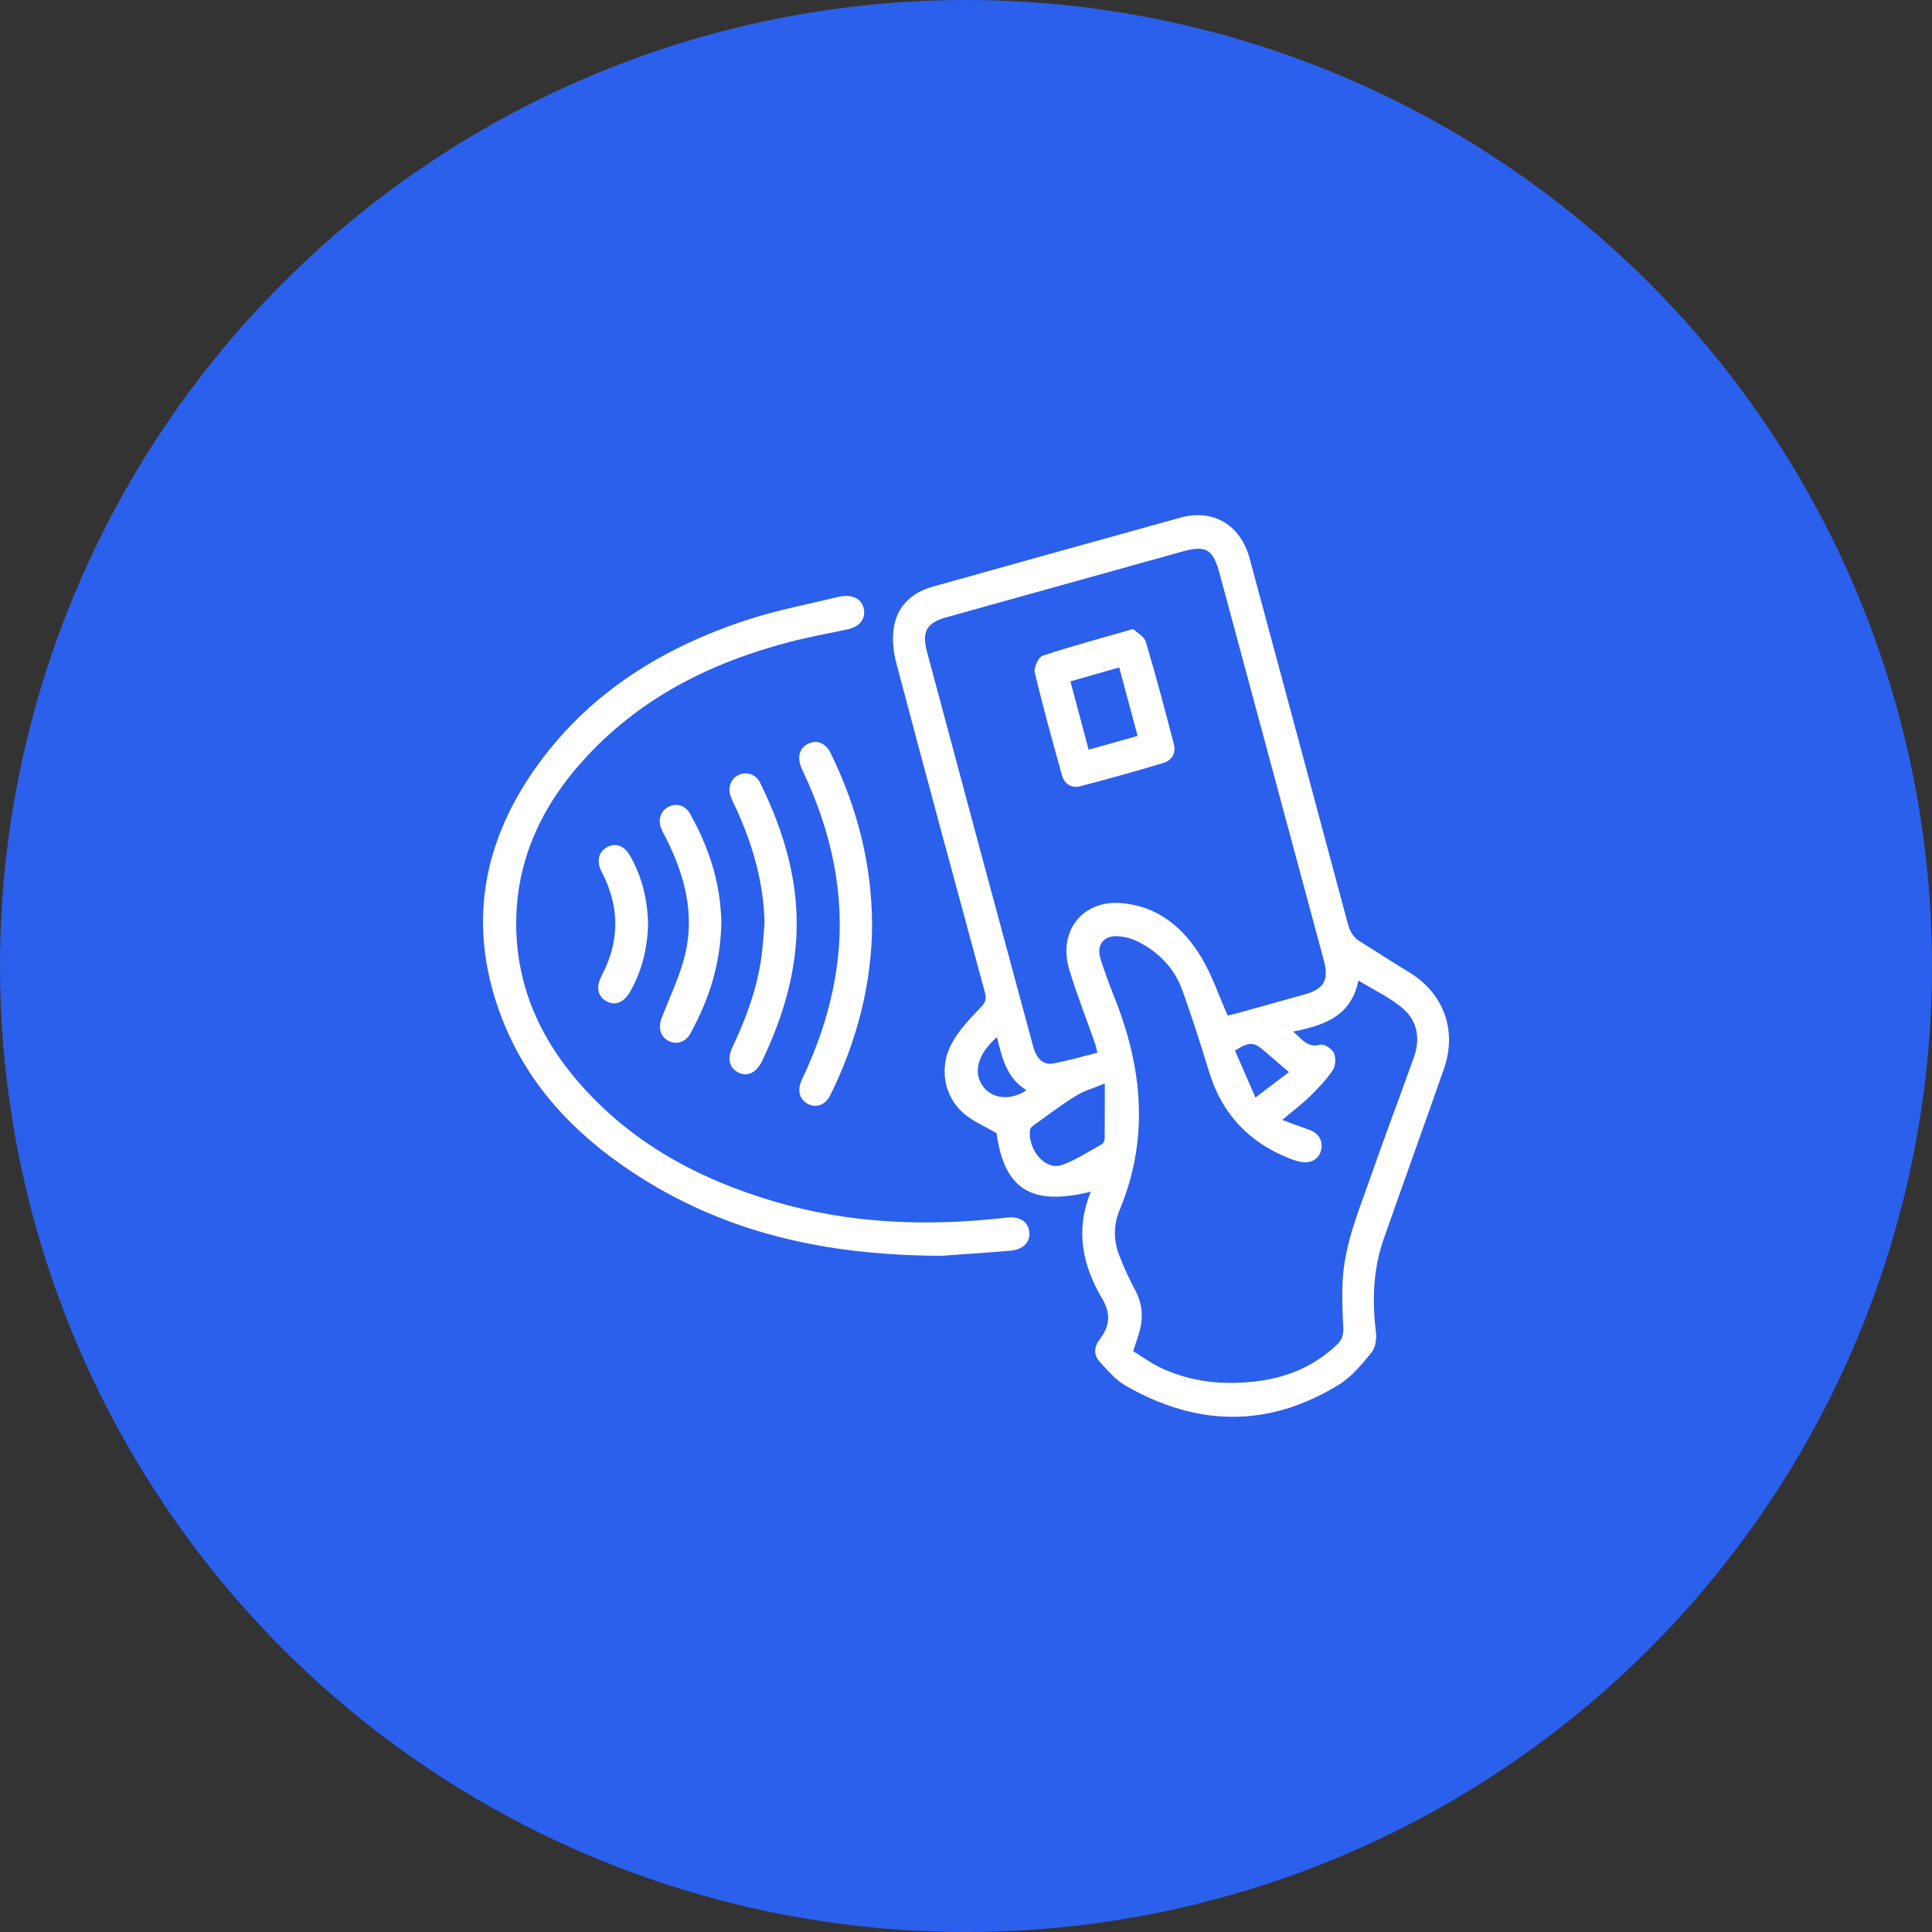 <?xml version="1.0" encoding="UTF-8"?> <svg xmlns="http://www.w3.org/2000/svg" width="60" height="60" viewBox="0 0 60 60" fill="none"><rect x="0" y="0" width="60" height="60" fill="#333333" stroke="none"/><circle cx="30" cy="30" r="30" fill="#2B60ED"></circle><path d="M33.879 37.008C32.017 37.469 31.191 36.927 30.948 35.193C30.573 34.971 30.205 34.82 29.921 34.571C29.311 34.035 29.154 33.143 29.561 32.398C29.785 31.987 30.124 31.632 30.452 31.291C30.597 31.138 30.646 31.039 30.59 30.832C29.662 27.415 28.735 23.997 27.831 20.575C27.734 20.206 27.698 19.78 27.773 19.411C27.903 18.774 28.359 18.389 28.975 18.217C31.533 17.502 34.091 16.786 36.65 16.078C37.678 15.794 38.528 16.299 38.81 17.349C39.826 21.118 40.842 24.889 41.851 28.661C41.915 28.898 42.003 29.094 42.217 29.226C42.73 29.543 43.232 29.877 43.749 30.187C44.827 30.833 45.262 31.991 44.843 33.192C44.226 34.958 43.589 36.716 42.971 38.481C42.642 39.42 42.611 40.387 42.73 41.37C42.754 41.574 42.72 41.847 42.601 41.993C42.303 42.36 41.986 42.75 41.594 42.993C39.397 44.354 37.163 44.306 34.948 43.028C34.646 42.853 34.402 42.561 34.158 42.299C33.96 42.086 33.969 41.833 34.151 41.597C34.462 41.193 34.508 40.8 34.229 40.33C33.615 39.296 33.385 38.194 33.878 37.009L33.879 37.008ZM38.127 31.538C38.185 31.524 38.277 31.507 38.365 31.483C39.087 31.283 39.807 31.081 40.528 30.88C41.117 30.716 41.276 30.433 41.114 29.831C40.034 25.823 38.955 21.814 37.874 17.805C37.669 17.048 37.453 16.924 36.709 17.131C34.272 17.811 31.836 18.491 29.398 19.168C28.773 19.342 28.619 19.612 28.793 20.257C29.372 22.417 29.949 24.578 30.53 26.737C31.047 28.659 31.566 30.581 32.087 32.502C32.189 32.878 32.395 33.081 32.696 33.028C33.159 32.946 33.611 32.81 34.081 32.694C34.048 32.565 34.033 32.482 34.006 32.403C33.738 31.636 33.437 30.879 33.205 30.102C32.85 28.916 33.62 27.94 34.84 28.047C35.967 28.146 36.772 28.82 37.331 29.77C37.651 30.316 37.857 30.931 38.127 31.539V31.538ZM35.191 41.961C35.459 42.125 35.731 42.326 36.03 42.469C37.015 42.941 38.07 43.029 39.124 42.884C40.019 42.76 40.849 42.408 41.526 41.754C41.686 41.599 41.73 41.438 41.717 41.214C41.689 40.713 41.67 40.207 41.702 39.706C41.773 38.589 42.212 37.567 42.573 36.528C43.005 35.287 43.475 34.059 43.915 32.82C44.111 32.267 44.017 31.715 43.591 31.34C43.188 30.983 42.678 30.753 42.188 30.45C41.954 31.582 41.103 31.843 40.162 32.037C40.438 32.269 40.6 32.555 40.998 32.444C41.115 32.411 41.358 32.565 41.42 32.694C41.489 32.836 41.483 33.094 41.397 33.224C41.199 33.523 40.945 33.789 40.688 34.041C40.435 34.289 40.149 34.503 39.82 34.78C40.136 34.897 40.398 34.995 40.661 35.088C40.952 35.193 41.091 35.424 41.03 35.709C40.973 35.977 40.724 36.14 40.425 36.088C40.291 36.065 40.159 36.021 40.032 35.971C38.788 35.475 37.949 34.597 37.549 33.285C37.291 32.437 37.018 31.592 36.72 30.757C36.476 30.073 35.993 29.579 35.362 29.253C35.154 29.145 34.904 29.079 34.671 29.074C34.262 29.065 34.051 29.366 34.173 29.762C34.299 30.17 34.449 30.571 34.607 30.968C35.481 33.157 35.7 35.358 34.765 37.593C34.582 38.033 34.58 38.502 34.745 38.947C34.889 39.335 35.066 39.715 35.261 40.081C35.463 40.462 35.508 40.853 35.41 41.263C35.358 41.48 35.277 41.689 35.191 41.962V41.961ZM34.31 33.648C33.977 33.787 33.673 33.872 33.412 34.032C32.983 34.294 32.582 34.603 32.172 34.897C32.101 34.947 31.999 35.012 31.989 35.082C31.904 35.645 32.428 36.386 33.002 36.172C33.429 36.014 33.82 35.756 34.222 35.533C34.267 35.509 34.305 35.428 34.306 35.374C34.312 34.823 34.31 34.273 34.31 33.649L34.31 33.648ZM40.03 33.294C39.762 33.064 39.535 32.875 39.314 32.679C38.941 32.349 38.826 32.337 38.352 32.624C38.556 33.093 38.764 33.567 38.989 34.084C39.365 33.8 39.683 33.558 40.03 33.295V33.294ZM30.962 32.208C30.355 32.736 30.209 33.316 30.536 33.751C30.825 34.133 31.397 34.184 31.88 33.857C31.273 33.494 31.12 32.865 30.962 32.208Z" fill="white"></path><path d="M29.22 39C25.549 38.986 22.436 38.252 19.635 36.4C17.847 35.217 16.4 33.704 15.601 31.658C14.485 28.8 14.958 26.136 16.736 23.706C18.382 21.457 20.645 20.084 23.231 19.242C24.151 18.942 25.109 18.764 26.05 18.532C26.101 18.519 26.154 18.516 26.207 18.512C26.557 18.483 26.792 18.648 26.834 18.951C26.873 19.237 26.671 19.471 26.333 19.543C25.725 19.671 25.112 19.782 24.511 19.939C22.055 20.582 19.847 21.688 18.108 23.618C16.753 25.12 15.962 26.871 16.036 28.949C16.099 30.715 16.789 32.232 17.916 33.55C19.56 35.476 21.68 36.616 24.053 37.316C26.419 38.014 28.829 38.093 31.262 37.814C31.669 37.768 31.935 37.938 31.966 38.267C31.995 38.575 31.78 38.807 31.379 38.841C30.539 38.914 29.697 38.966 29.219 39H29.22Z" fill="white"></path><path d="M27.084 28.721C27.075 30.559 26.614 32.323 25.794 33.996C25.639 34.314 25.36 34.422 25.094 34.285C24.83 34.149 24.746 33.863 24.9 33.538C25.406 32.471 25.782 31.363 25.964 30.19C26.282 28.134 25.921 26.184 25.096 24.303C25.028 24.147 24.951 23.994 24.886 23.836C24.747 23.507 24.831 23.225 25.102 23.096C25.374 22.966 25.645 23.076 25.8 23.396C26.612 25.06 27.074 26.814 27.084 28.721V28.721Z" fill="white"></path><path d="M23.744 28.677C23.718 27.442 23.393 26.286 22.89 25.173C22.825 25.027 22.747 24.886 22.692 24.736C22.594 24.464 22.697 24.188 22.927 24.074C23.172 23.952 23.472 24.038 23.603 24.304C24.379 25.881 24.861 27.524 24.717 29.317C24.614 30.598 24.22 31.788 23.675 32.934C23.494 33.315 23.216 33.452 22.928 33.308C22.648 33.168 22.578 32.871 22.754 32.501C23.18 31.609 23.514 30.688 23.649 29.701C23.695 29.362 23.713 29.018 23.744 28.676V28.677Z" fill="white"></path><path d="M22.403 28.572C22.394 29.91 22.022 31.036 21.439 32.098C21.286 32.379 20.987 32.458 20.737 32.313C20.5 32.175 20.437 31.906 20.55 31.612C20.799 30.968 21.104 30.337 21.27 29.67C21.583 28.405 21.27 27.211 20.706 26.072C20.65 25.957 20.582 25.847 20.535 25.728C20.427 25.458 20.516 25.191 20.748 25.063C20.991 24.93 21.282 25.002 21.428 25.266C21.899 26.11 22.238 27.005 22.354 27.975C22.382 28.209 22.394 28.445 22.404 28.572H22.403Z" fill="white"></path><path d="M20.126 28.699C20.107 29.44 19.94 30.141 19.575 30.787C19.376 31.138 19.1 31.248 18.823 31.088C18.559 30.935 18.504 30.646 18.683 30.306C19.249 29.231 19.25 28.158 18.688 27.081C18.514 26.748 18.584 26.455 18.859 26.306C19.122 26.164 19.388 26.264 19.568 26.58C19.942 27.235 20.111 27.946 20.127 28.699H20.126Z" fill="white"></path><path d="M35.191 19.534C35.314 19.654 35.534 19.765 35.583 19.929C35.897 20.983 36.18 22.047 36.455 23.112C36.526 23.384 36.395 23.616 36.13 23.695C35.273 23.951 34.411 24.193 33.545 24.418C33.278 24.487 33.056 24.347 32.98 24.075C32.685 23.015 32.389 21.955 32.136 20.885C32.099 20.733 32.251 20.407 32.38 20.364C33.278 20.066 34.194 19.822 35.191 19.534H35.191ZM34.759 20.728C34.232 20.879 33.741 21.018 33.242 21.161C33.436 21.889 33.62 22.577 33.809 23.282C34.335 23.134 34.825 22.997 35.33 22.855C35.137 22.136 34.955 21.457 34.758 20.728H34.759Z" fill="white"></path></svg> 